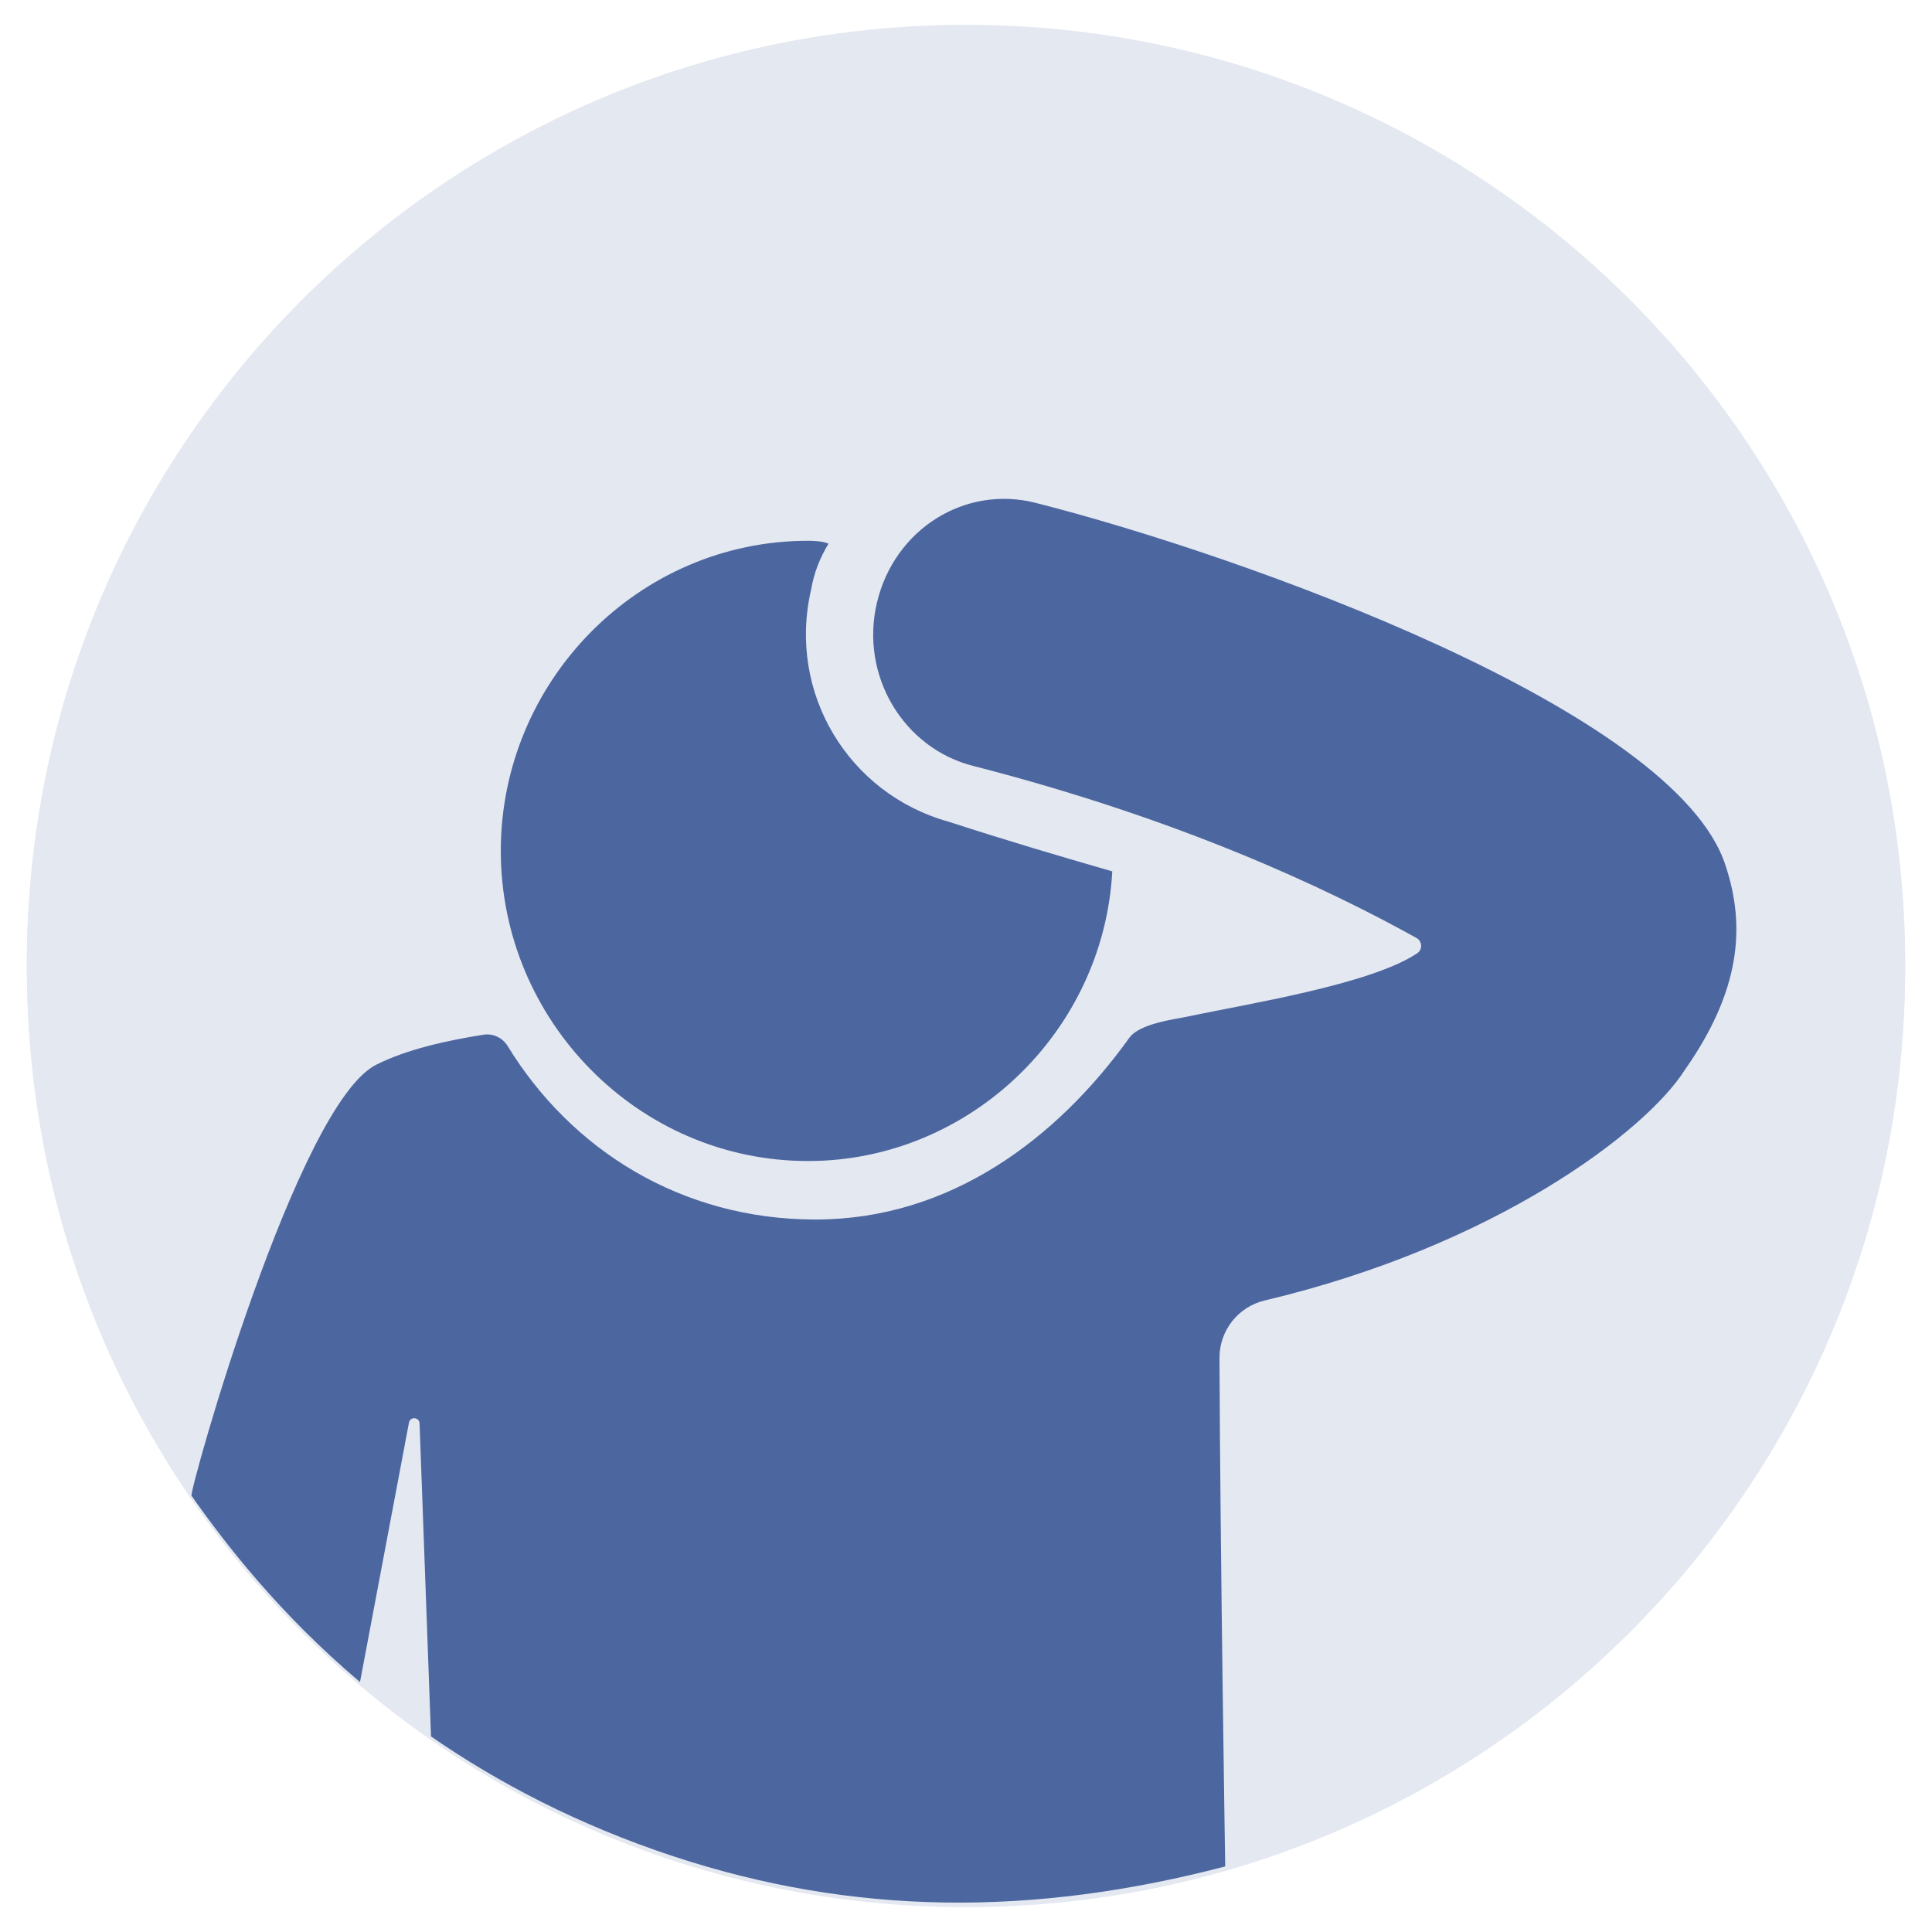 <?xml version="1.0" encoding="UTF-8"?>
<svg id="Lager_1" data-name="Lager 1" xmlns="http://www.w3.org/2000/svg" version="1.1" viewBox="0 0 1080 1080">
  <defs>
    <style>
      .cls-1 {
        fill: #e4e8f1;
      }

      .cls-1, .cls-2 {
        stroke-width: 0px;
      }

      .cls-2 {
        fill: #4c669f;
      }
    </style>
  </defs>
  <path class="cls-1" d="M1065,538.87c0,289.95-235.05,525-525,525S15,828.82,15,538.87,250.05,13.87,540,13.87s525,235.05,525,525Z"/>
  <path class="cls-1" d="M1065,541.13c0,289.95-235.05,525-525,525S15,831.08,15,541.13,250.05,16.13,540,16.13s525,235.05,525,525Z"/>
  <path class="cls-2" d="M684.9,1043.36s-2.77-173.77-3.21-284.24c-.06-15.29,10.41-28.62,25.28-32.14,129.51-30.67,213.18-94.84,234.71-128.67,31.08-44.16,34.35-80.14,22.9-114.49-27.8-86.68-269.86-173.36-385.98-202.8-39.25-9.81-78.5,14.72-88.32,55.61-9.81,40.89,14.72,81.77,53.97,91.59,115.92,29.76,197.74,68.46,247.56,96.1,3.26,1.81,3.53,6.46.44,8.54-26.09,17.56-96.05,28.5-127.99,35.34-7.25,1.55-27.18,3.88-32.94,11.91-40.43,56.37-100.19,101.61-175.39,101.61s-136.66-39.04-172.15-96.97c-2.85-4.65-8.18-7.19-13.56-6.33-20.51,3.26-42.54,8.09-59.61,16.62-44.16,21.26-105,238.85-103.55,241.08,19.15,27.27,49.19,66.04,94.19,104.16l27.37-145.04c.66-3.5,5.79-3.11,5.92.44l6.4,175c37.08,25.63,81.9,49.36,135.85,67.12,100.42,33.06,200.51,33.67,308.11,5.55Z"/>
  <path class="cls-2" d="M453.32,330.1c1.64-9.81,4.91-17.99,9.81-26.17-2.74-1.38-8.18-1.63-11.45-1.63-94.86,0-171.73,78.5-171.73,173.36s76.87,173.36,171.73,173.36c89.95,0,165.19-71.96,170.09-161.92-30.32-8.75-57.5-16.74-91.59-27.8-55.94-15.58-89.95-71.96-76.87-129.21Z"/>
</svg>